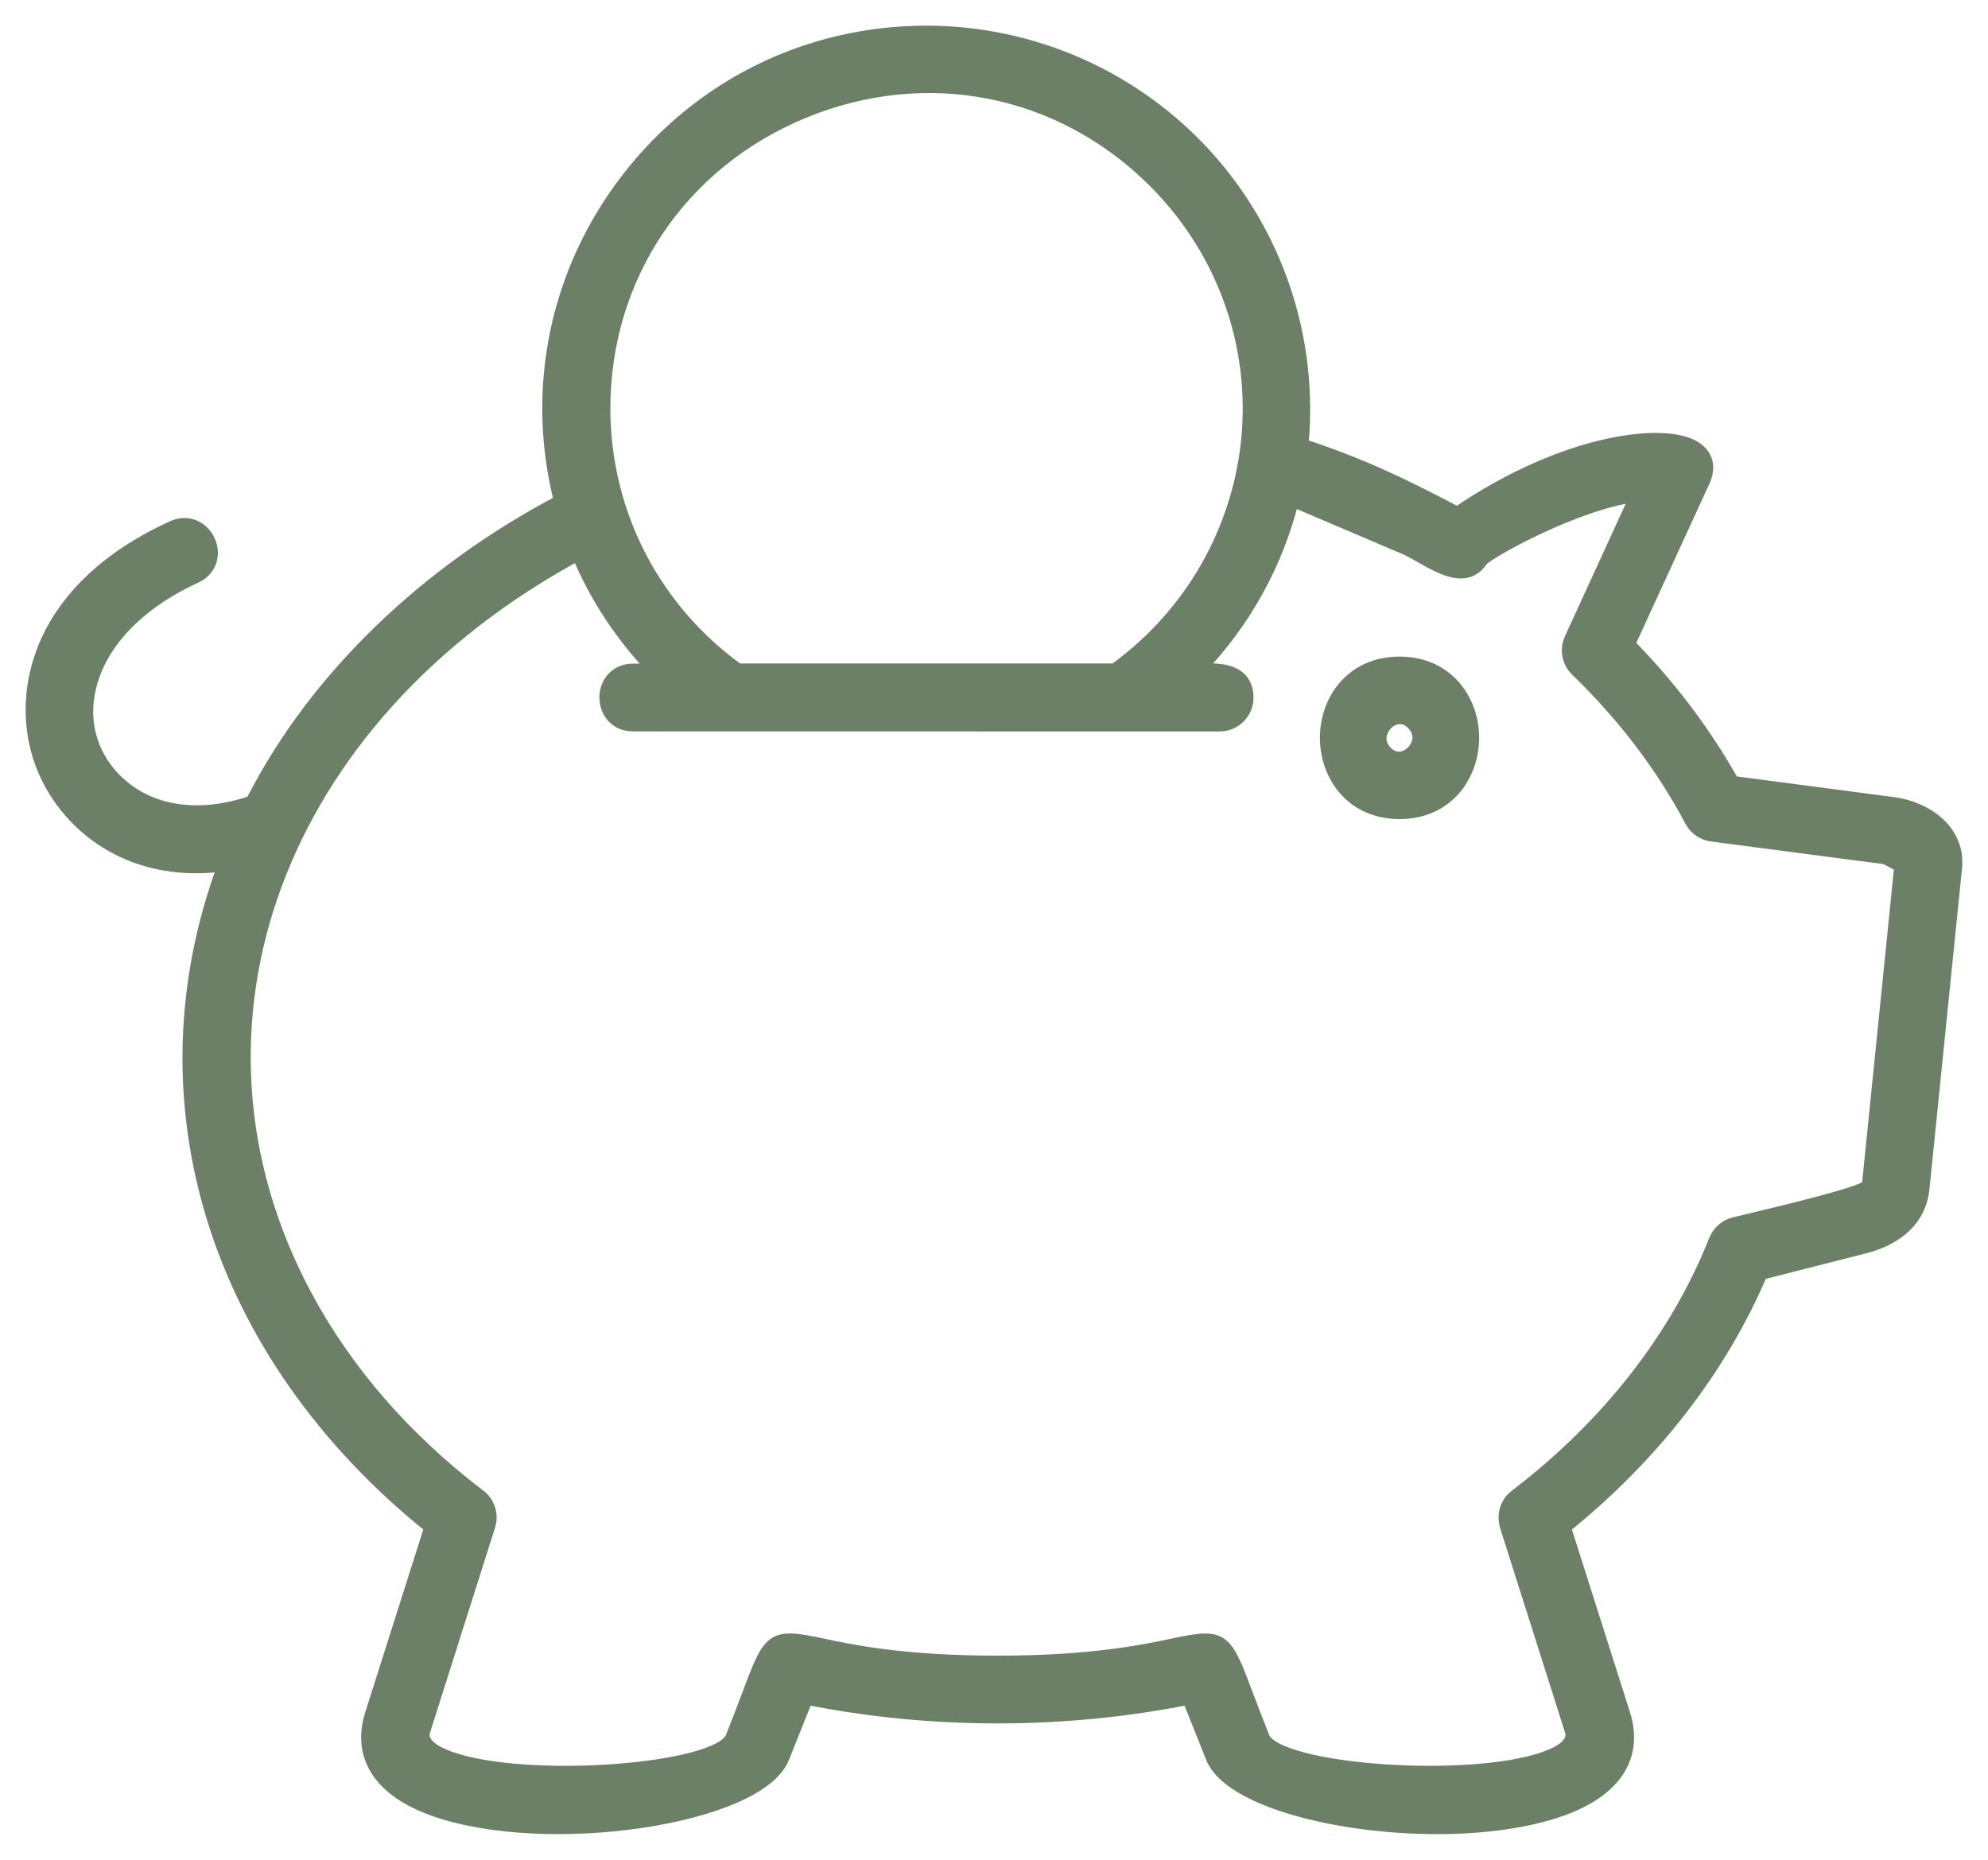 <svg width="62" height="58" viewBox="0 0 62 58" fill="none" xmlns="http://www.w3.org/2000/svg">
<path d="M59.045 25.058L54.041 24.399C53.18 22.86 52.088 21.412 50.793 20.091L53.124 15.014C53.307 14.623 53.251 14.275 52.965 14.034C52.093 13.302 48.822 13.699 45.449 16.004C43.636 15.05 42.418 14.477 40.607 13.876C40.92 10.605 39.844 7.338 37.642 4.893C35.414 2.418 32.224 1 28.89 1C25.213 1 21.817 2.669 19.569 5.582C17.346 8.463 16.585 12.12 17.476 15.631C13.256 17.852 9.87 21.132 7.93 24.873C7.897 24.937 7.872 24.986 7.863 25.008C6.309 25.546 4.839 25.371 3.829 24.53C2.992 23.835 2.593 22.832 2.735 21.778C2.939 20.255 4.162 18.876 6.092 17.993C6.38 17.863 6.563 17.621 6.591 17.328C6.621 17.012 6.473 16.688 6.214 16.503C5.97 16.329 5.666 16.306 5.382 16.439C1.253 18.324 0.558 21.462 1.216 23.577C1.826 25.537 3.876 27.396 6.991 26.974C4.254 34.342 6.707 42.225 13.433 47.631L11.584 53.451C11.162 54.78 11.852 55.841 13.529 56.439C17.048 57.695 23.665 56.707 24.419 54.813L25.157 52.967C29.057 53.741 33.167 53.741 37.067 52.967L37.804 54.813C38.328 56.123 41.656 57 44.823 57C46.234 57 47.614 56.824 48.698 56.438C50.373 55.841 51.063 54.78 50.641 53.451L48.792 47.631C51.547 45.415 53.664 42.68 54.925 39.714L58.129 38.898C59.229 38.622 59.882 37.977 59.973 37.083L60.991 27.06C61.105 25.93 60.099 25.197 59.045 25.058ZM47.273 46.647C46.997 46.856 46.876 47.215 46.965 47.55C46.967 47.561 46.968 47.573 46.972 47.584L48.999 53.969C49.106 54.304 48.83 54.592 48.179 54.824C45.803 55.671 39.814 55.231 39.395 54.182C39.193 53.677 39.035 53.252 38.9 52.898C38.21 51.069 38.171 50.961 36.626 51.288C35.663 51.491 34.051 51.834 31.111 51.834C28.167 51.834 26.557 51.491 25.594 51.286C24.05 50.961 24.01 51.067 23.322 52.896C23.188 53.251 23.028 53.677 22.826 54.182C22.406 55.231 16.41 55.671 14.044 54.824C13.392 54.593 13.116 54.305 13.222 53.97L15.248 47.585C15.364 47.224 15.225 46.825 14.919 46.622C12.597 44.844 10.778 42.743 9.514 40.375C5.071 32.035 8.653 22.349 18.027 17.282C18.59 18.626 19.39 19.839 20.41 20.896H19.745C19.187 20.896 18.893 21.326 18.893 21.752C18.893 22.178 19.185 22.61 19.743 22.61C25.84 22.61 31.936 22.61 38.034 22.613C38.508 22.613 38.894 22.228 38.894 21.755C38.894 21.505 38.819 21.306 38.67 21.162C38.373 20.875 37.859 20.875 37.379 20.888C38.804 19.409 39.813 17.591 40.31 15.601L43.909 17.134C44.034 17.2 44.161 17.272 44.288 17.342C44.971 17.731 45.742 18.171 46.205 17.472C46.404 17.225 49.143 15.693 51.039 15.453L48.987 19.928C48.836 20.257 48.91 20.647 49.169 20.897C50.643 22.32 51.844 23.901 52.739 25.595C52.876 25.853 53.133 26.022 53.418 26.049L58.799 26.754L59.277 27.005L58.272 36.913C58.265 36.954 58.246 36.987 58.209 37.018C57.966 37.234 55.554 37.809 54.646 38.026C54.401 38.084 54.204 38.131 54.083 38.162C53.816 38.228 53.597 38.421 53.495 38.676C52.295 41.702 50.144 44.459 47.273 46.647ZM37.783 17.432C37.061 18.794 36.016 19.988 34.762 20.892H23.016C21.762 19.991 20.717 18.795 19.996 17.432C19.237 15.998 18.835 14.378 18.835 12.748C18.835 8.625 21.218 5.08 25.049 3.494C28.881 1.909 33.076 2.738 35.998 5.653C36.001 5.657 36.006 5.662 36.01 5.665C39.14 8.802 39.852 13.527 37.783 17.432Z" fill="#6B8066"/>
<path d="M43.647 20.677C42.148 20.677 41.364 21.851 41.364 23.01C41.364 24.17 42.148 25.344 43.647 25.344C45.146 25.344 45.93 24.17 45.93 23.01C45.93 21.851 45.146 20.677 43.647 20.677ZM44.045 23.458C43.852 23.644 43.528 23.757 43.228 23.457C43.063 23.289 43.004 23.081 43.062 22.873C43.126 22.646 43.314 22.455 43.532 22.4C43.57 22.389 43.614 22.383 43.661 22.383C43.778 22.383 43.92 22.425 44.061 22.569C44.36 22.874 44.263 23.244 44.045 23.458Z" fill="#6B8066"/>
<path d="M59.045 25.058L54.041 24.399C53.18 22.86 52.088 21.412 50.793 20.091L53.124 15.014C53.307 14.623 53.251 14.275 52.965 14.034C52.093 13.302 48.822 13.699 45.449 16.004C43.636 15.05 42.418 14.477 40.607 13.876C40.92 10.605 39.844 7.338 37.642 4.893C35.414 2.418 32.224 1 28.89 1C25.213 1 21.817 2.669 19.569 5.582C17.346 8.463 16.585 12.12 17.476 15.631C13.256 17.852 9.87 21.132 7.93 24.873C7.897 24.937 7.872 24.986 7.863 25.008C6.309 25.546 4.839 25.371 3.829 24.53C2.992 23.835 2.593 22.832 2.735 21.778C2.939 20.255 4.162 18.876 6.092 17.993C6.38 17.863 6.563 17.621 6.591 17.328C6.621 17.012 6.473 16.688 6.214 16.503C5.97 16.329 5.666 16.306 5.382 16.439C1.253 18.324 0.558 21.462 1.216 23.577C1.826 25.537 3.876 27.396 6.991 26.974C4.254 34.342 6.707 42.225 13.433 47.631L11.584 53.451C11.162 54.78 11.852 55.841 13.529 56.439C17.048 57.695 23.665 56.707 24.419 54.813L25.157 52.967C29.057 53.741 33.167 53.741 37.067 52.967L37.804 54.813C38.328 56.123 41.656 57 44.823 57C46.234 57 47.614 56.824 48.698 56.438C50.373 55.841 51.063 54.78 50.641 53.451L48.792 47.631C51.547 45.415 53.664 42.68 54.925 39.714L58.129 38.898C59.229 38.622 59.882 37.977 59.973 37.083L60.991 27.06C61.105 25.93 60.099 25.197 59.045 25.058ZM47.273 46.647C46.997 46.856 46.876 47.215 46.965 47.55C46.967 47.561 46.968 47.573 46.972 47.584L48.999 53.969C49.106 54.304 48.83 54.592 48.179 54.824C45.803 55.671 39.814 55.231 39.395 54.182C39.193 53.677 39.035 53.252 38.9 52.898C38.21 51.069 38.171 50.961 36.626 51.288C35.663 51.491 34.051 51.834 31.111 51.834C28.167 51.834 26.557 51.491 25.594 51.286C24.05 50.961 24.01 51.067 23.322 52.896C23.188 53.251 23.028 53.677 22.826 54.182C22.406 55.231 16.41 55.671 14.044 54.824C13.392 54.593 13.116 54.305 13.222 53.97L15.248 47.585C15.364 47.224 15.225 46.825 14.919 46.622C12.597 44.844 10.778 42.743 9.514 40.375C5.071 32.035 8.653 22.349 18.027 17.282C18.59 18.626 19.39 19.839 20.41 20.896H19.745C19.187 20.896 18.893 21.326 18.893 21.752C18.893 22.178 19.185 22.61 19.743 22.61C25.84 22.61 31.936 22.61 38.034 22.613C38.508 22.613 38.894 22.228 38.894 21.755C38.894 21.505 38.819 21.306 38.67 21.162C38.373 20.875 37.859 20.875 37.379 20.888C38.804 19.409 39.813 17.591 40.31 15.601L43.909 17.134C44.034 17.2 44.161 17.272 44.288 17.342C44.971 17.731 45.742 18.171 46.205 17.472C46.404 17.225 49.143 15.693 51.039 15.453L48.987 19.928C48.836 20.257 48.91 20.647 49.169 20.897C50.643 22.32 51.844 23.901 52.739 25.595C52.876 25.853 53.133 26.022 53.418 26.049L58.799 26.754L59.277 27.005L58.272 36.913C58.265 36.954 58.246 36.987 58.209 37.018C57.966 37.234 55.554 37.809 54.646 38.026C54.401 38.084 54.204 38.131 54.083 38.162C53.816 38.228 53.597 38.421 53.495 38.676C52.295 41.702 50.144 44.459 47.273 46.647ZM37.783 17.432C37.061 18.794 36.016 19.988 34.762 20.892H23.016C21.762 19.991 20.717 18.795 19.996 17.432C19.237 15.998 18.835 14.378 18.835 12.748C18.835 8.625 21.218 5.08 25.049 3.494C28.881 1.909 33.076 2.738 35.998 5.653C36.001 5.657 36.006 5.662 36.01 5.665C39.14 8.802 39.852 13.527 37.783 17.432Z" stroke="#6B8066" stroke-width="0.4"/>
<path d="M43.647 20.677C42.148 20.677 41.364 21.851 41.364 23.01C41.364 24.17 42.148 25.344 43.647 25.344C45.146 25.344 45.93 24.17 45.93 23.01C45.93 21.851 45.146 20.677 43.647 20.677ZM44.045 23.458C43.852 23.644 43.528 23.757 43.228 23.457C43.063 23.289 43.004 23.081 43.062 22.873C43.126 22.646 43.314 22.455 43.532 22.4C43.57 22.389 43.614 22.383 43.661 22.383C43.778 22.383 43.92 22.425 44.061 22.569C44.36 22.874 44.263 23.244 44.045 23.458Z" stroke="#6B8066" stroke-width="0.4"/>
</svg>
